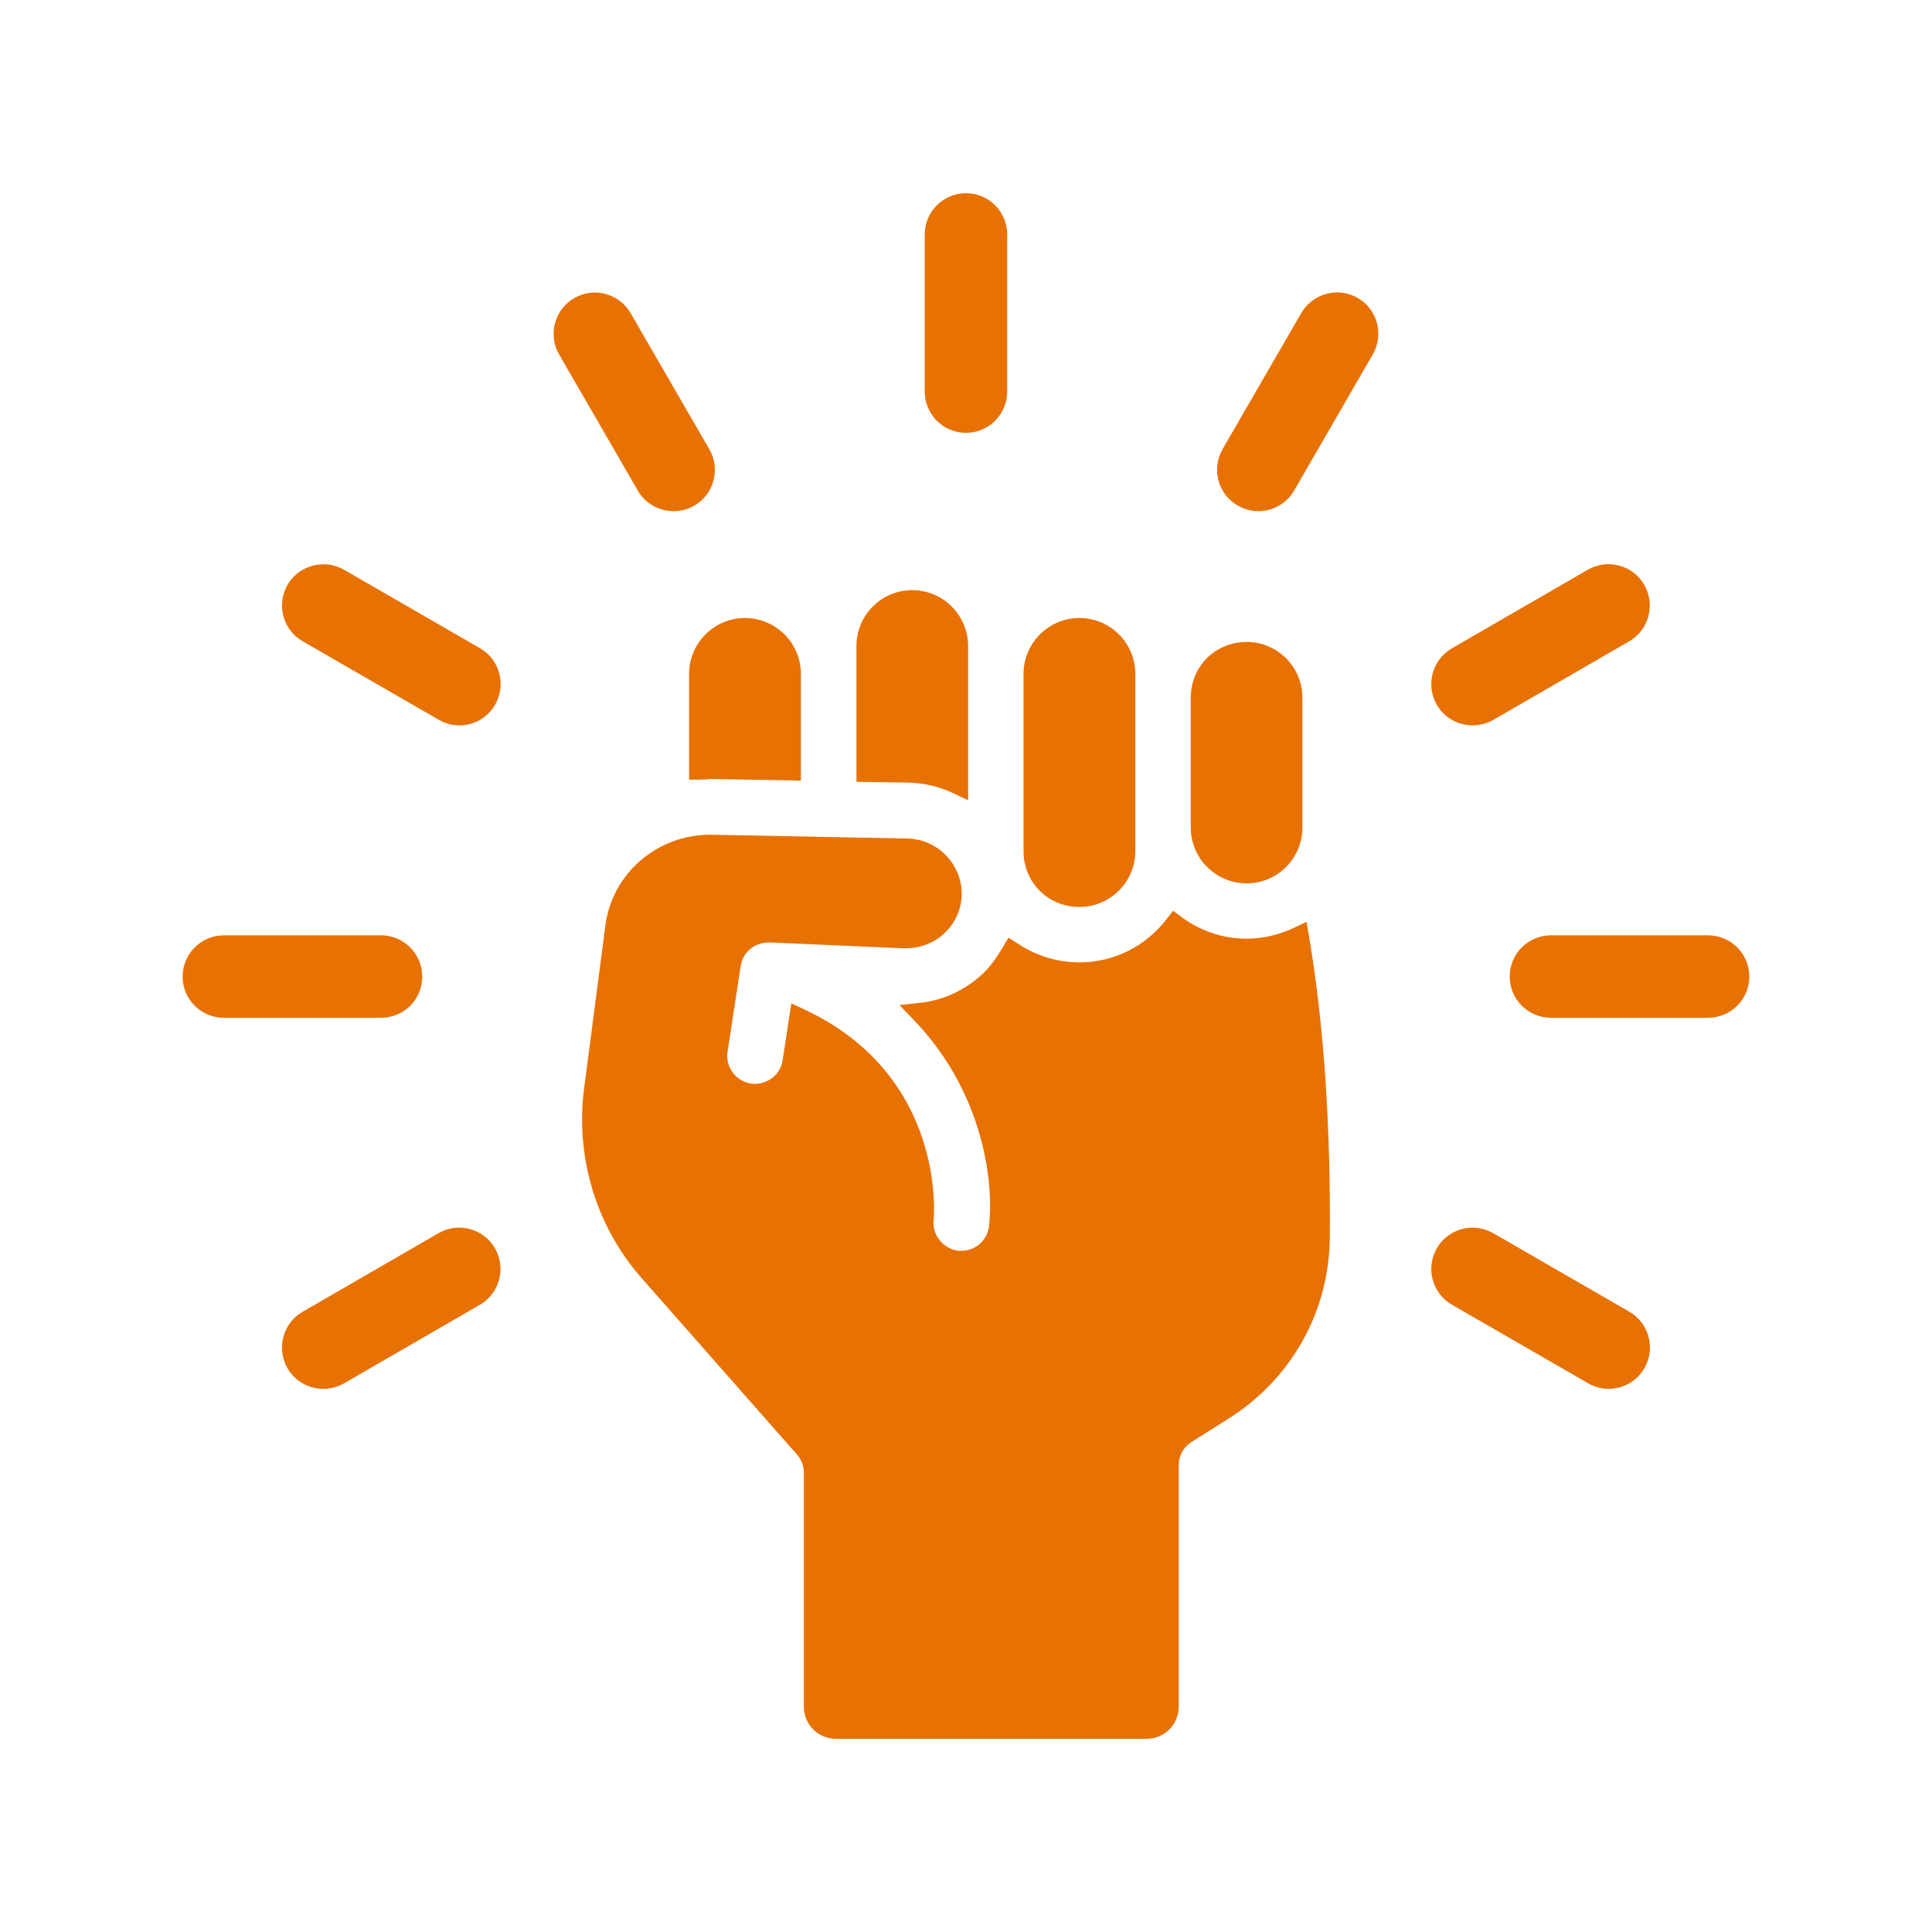<?xml version="1.0" encoding="UTF-8" standalone="no"?>
<svg xmlns="http://www.w3.org/2000/svg" xmlns:xlink="http://www.w3.org/1999/xlink" width="500" zoomAndPan="magnify" viewBox="0 0 375 375" height="500" preserveAspectRatio="xMidYMid meet" version="1.0"><defs><clipPath id="0aefcb3b81"><path d="M 112 162 L 259 162 L 259 337.5 L 112 337.5 Z M 112 162 " clip-rule="nonzero"/></clipPath><clipPath id="2101bf5d8d"><path d="M 35.41 181 L 82 181 L 82 198 L 35.41 198 Z M 35.41 181 " clip-rule="nonzero"/></clipPath><clipPath id="8347f350cc"><path d="M 179 37.5 L 196 37.5 L 196 85 L 179 85 Z M 179 37.5 " clip-rule="nonzero"/></clipPath><clipPath id="5c4d9a0549"><path d="M 293 181 L 339.91 181 L 339.91 198 L 293 198 Z M 293 181 " clip-rule="nonzero"/></clipPath></defs><path fill="#e87104" d="M 185.031 153.953 L 187.91 155.328 L 187.91 125.398 C 187.91 119.414 183.047 114.547 177.059 114.547 C 171.074 114.547 166.238 119.414 166.238 125.398 L 166.238 151.746 L 176.547 151.906 C 179.43 152 182.34 152.703 185.031 153.953 Z M 185.031 153.953 " fill-opacity="1" fill-rule="nonzero"/><path fill="#e87104" d="M 137.109 151.266 C 137.461 151.23 137.816 151.199 138.328 151.199 L 155.453 151.52 L 155.453 130.809 C 155.453 124.824 150.586 119.957 144.602 119.957 C 138.613 119.957 133.75 124.824 133.75 130.809 L 133.75 151.328 L 135.766 151.328 C 136.246 151.328 136.664 151.297 137.109 151.266 Z M 137.109 151.266 " fill-opacity="1" fill-rule="nonzero"/><path fill="#e87104" d="M 209.52 176.039 C 215.504 176.039 220.371 171.176 220.371 165.188 L 220.371 130.809 C 220.371 124.824 215.504 119.957 209.52 119.957 C 203.531 119.957 198.668 124.824 198.668 130.809 L 198.668 165.223 C 198.668 171.27 203.438 176.039 209.52 176.039 Z M 209.52 176.039 " fill-opacity="1" fill-rule="nonzero"/><g clip-path="url(#0aefcb3b81)"><path fill="#e87104" d="M 254.043 181.547 L 253.598 178.922 L 251.195 180.074 C 243.801 183.562 235.605 182.668 229.301 177.961 L 227.699 176.777 L 226.484 178.344 C 222.355 183.723 216.176 186.797 209.484 186.797 C 205.293 186.797 201.164 185.547 197.547 183.148 L 195.754 181.996 L 194.664 183.82 C 193.352 186.027 192.199 187.598 190.918 188.844 C 187.43 192.141 183.207 194.125 178.691 194.637 L 174.594 195.086 L 177.445 198.062 C 189.895 210.996 193.031 227.609 191.977 237.918 C 191.688 240.668 189.414 242.781 186.629 242.781 L 186.055 242.781 C 183.109 242.43 180.934 239.773 181.219 236.859 C 181.254 236.57 183.91 208.852 156.027 195.887 L 153.598 194.766 L 151.898 205.844 C 151.484 208.723 148.699 210.707 145.785 210.324 C 142.84 209.875 140.793 207.121 141.207 204.211 L 143.77 187.5 C 144.152 184.844 146.395 182.953 149.273 182.922 L 175.617 184.074 C 178.66 184.074 181.414 182.988 183.301 181.129 C 185.445 179.145 186.664 176.426 186.664 173.449 C 186.664 167.719 181.988 162.918 176.195 162.758 L 138.008 162.02 C 137.941 162.02 137.91 162.02 137.848 162.02 C 127.57 162.02 118.863 169.512 117.52 179.531 L 113.359 211.379 C 111.664 224.793 115.793 238.234 124.691 248.254 L 154.715 282.348 C 155.547 283.273 156.027 284.523 156.027 285.898 L 156.027 331.289 C 156.027 334.715 158.812 337.5 162.238 337.5 L 222.578 337.5 C 226.004 337.5 228.789 334.715 228.789 331.289 L 228.789 284.426 C 228.789 282.539 229.715 280.844 231.285 279.883 L 238.137 275.559 C 250.555 267.879 257.98 254.691 258.109 240.285 C 258.301 218.199 256.926 198.449 254.043 181.547 Z M 254.043 181.547 " fill-opacity="1" fill-rule="nonzero"/></g><path fill="#e87104" d="M 241.977 171.461 C 247.961 171.461 252.797 166.598 252.797 160.613 L 252.797 135.418 C 252.797 129.434 247.93 124.602 241.977 124.602 C 235.895 124.602 231.125 129.371 231.125 135.418 L 231.125 160.613 C 231.125 166.598 235.988 171.461 241.977 171.461 Z M 241.977 171.461 " fill-opacity="1" fill-rule="nonzero"/><path fill="#e87104" d="M 62.75 269.574 C 59.965 269.574 57.277 268.133 55.805 265.574 C 53.598 261.73 54.91 256.836 58.719 254.625 L 85.125 239.355 C 88.969 237.148 93.863 238.461 96.074 242.301 C 98.281 246.145 96.969 251.039 93.16 253.25 L 66.754 268.52 C 65.504 269.223 64.129 269.574 62.75 269.574 Z M 62.75 269.574 " fill-opacity="1" fill-rule="nonzero"/><g clip-path="url(#2101bf5d8d)"><path fill="#e87104" d="M 73.953 197.551 L 43.449 197.551 C 39.031 197.551 35.445 193.965 35.445 189.547 C 35.445 185.133 39.031 181.547 43.449 181.547 L 73.953 181.547 C 78.371 181.547 81.957 185.133 81.957 189.547 C 81.988 193.965 78.402 197.551 73.953 197.551 Z M 73.953 197.551 " fill-opacity="1" fill-rule="nonzero"/></g><path fill="#e87104" d="M 89.16 140.797 C 87.816 140.797 86.438 140.445 85.156 139.707 L 58.75 124.473 C 54.91 122.262 53.598 117.367 55.805 113.523 C 58.012 109.715 62.91 108.402 66.754 110.578 L 93.16 125.816 C 97 128.023 98.312 132.922 96.105 136.766 C 94.633 139.355 91.945 140.797 89.16 140.797 Z M 89.16 140.797 " fill-opacity="1" fill-rule="nonzero"/><path fill="#e87104" d="M 130.742 99.215 C 127.957 99.215 125.266 97.773 123.793 95.215 L 108.527 68.805 C 106.316 64.965 107.629 60.066 111.469 57.859 C 115.312 55.648 120.211 56.961 122.418 60.805 L 137.688 87.211 C 139.895 91.055 138.582 95.949 134.742 98.16 C 133.461 98.895 132.086 99.215 130.742 99.215 Z M 130.742 99.215 " fill-opacity="1" fill-rule="nonzero"/><g clip-path="url(#8347f350cc)"><path fill="#e87104" d="M 187.496 84.012 C 183.078 84.012 179.492 80.426 179.492 76.008 L 179.492 45.504 C 179.492 41.086 183.078 37.5 187.496 37.5 C 191.91 37.5 195.496 41.086 195.496 45.504 L 195.496 76.008 C 195.496 80.426 191.91 84.012 187.496 84.012 Z M 187.496 84.012 " fill-opacity="1" fill-rule="nonzero"/></g><path fill="#e87104" d="M 244.25 99.215 C 242.906 99.215 241.527 98.863 240.246 98.129 C 236.406 95.918 235.094 91.02 237.301 87.18 L 252.57 60.77 C 254.781 56.961 259.68 55.617 263.52 57.828 C 267.359 60.035 268.672 64.934 266.465 68.773 L 251.195 95.215 C 249.723 97.773 247.035 99.215 244.25 99.215 Z M 244.25 99.215 " fill-opacity="1" fill-rule="nonzero"/><path fill="#e87104" d="M 285.832 140.797 C 283.047 140.797 280.355 139.355 278.883 136.797 C 276.676 132.953 277.988 128.059 281.797 125.848 L 308.207 110.578 C 312.047 108.371 316.945 109.684 319.152 113.523 C 321.363 117.367 320.051 122.262 316.238 124.473 L 289.832 139.742 C 288.551 140.445 287.176 140.797 285.832 140.797 Z M 285.832 140.797 " fill-opacity="1" fill-rule="nonzero"/><g clip-path="url(#5c4d9a0549)"><path fill="#e87104" d="M 331.539 197.551 L 301.035 197.551 C 296.617 197.551 293.031 193.965 293.031 189.547 C 293.031 185.133 296.617 181.547 301.035 181.547 L 331.539 181.547 C 335.957 181.547 339.543 185.133 339.543 189.547 C 339.543 193.965 335.957 197.551 331.539 197.551 Z M 331.539 197.551 " fill-opacity="1" fill-rule="nonzero"/></g><path fill="#e87104" d="M 312.238 269.574 C 310.895 269.574 309.52 269.223 308.238 268.484 L 281.828 253.25 C 277.988 251.039 276.676 246.145 278.883 242.301 C 281.094 238.461 285.988 237.148 289.832 239.355 L 316.238 254.594 C 320.082 256.801 321.395 261.699 319.184 265.539 C 317.711 268.133 315.023 269.574 312.238 269.574 Z M 312.238 269.574 " fill-opacity="1" fill-rule="nonzero"/></svg>
